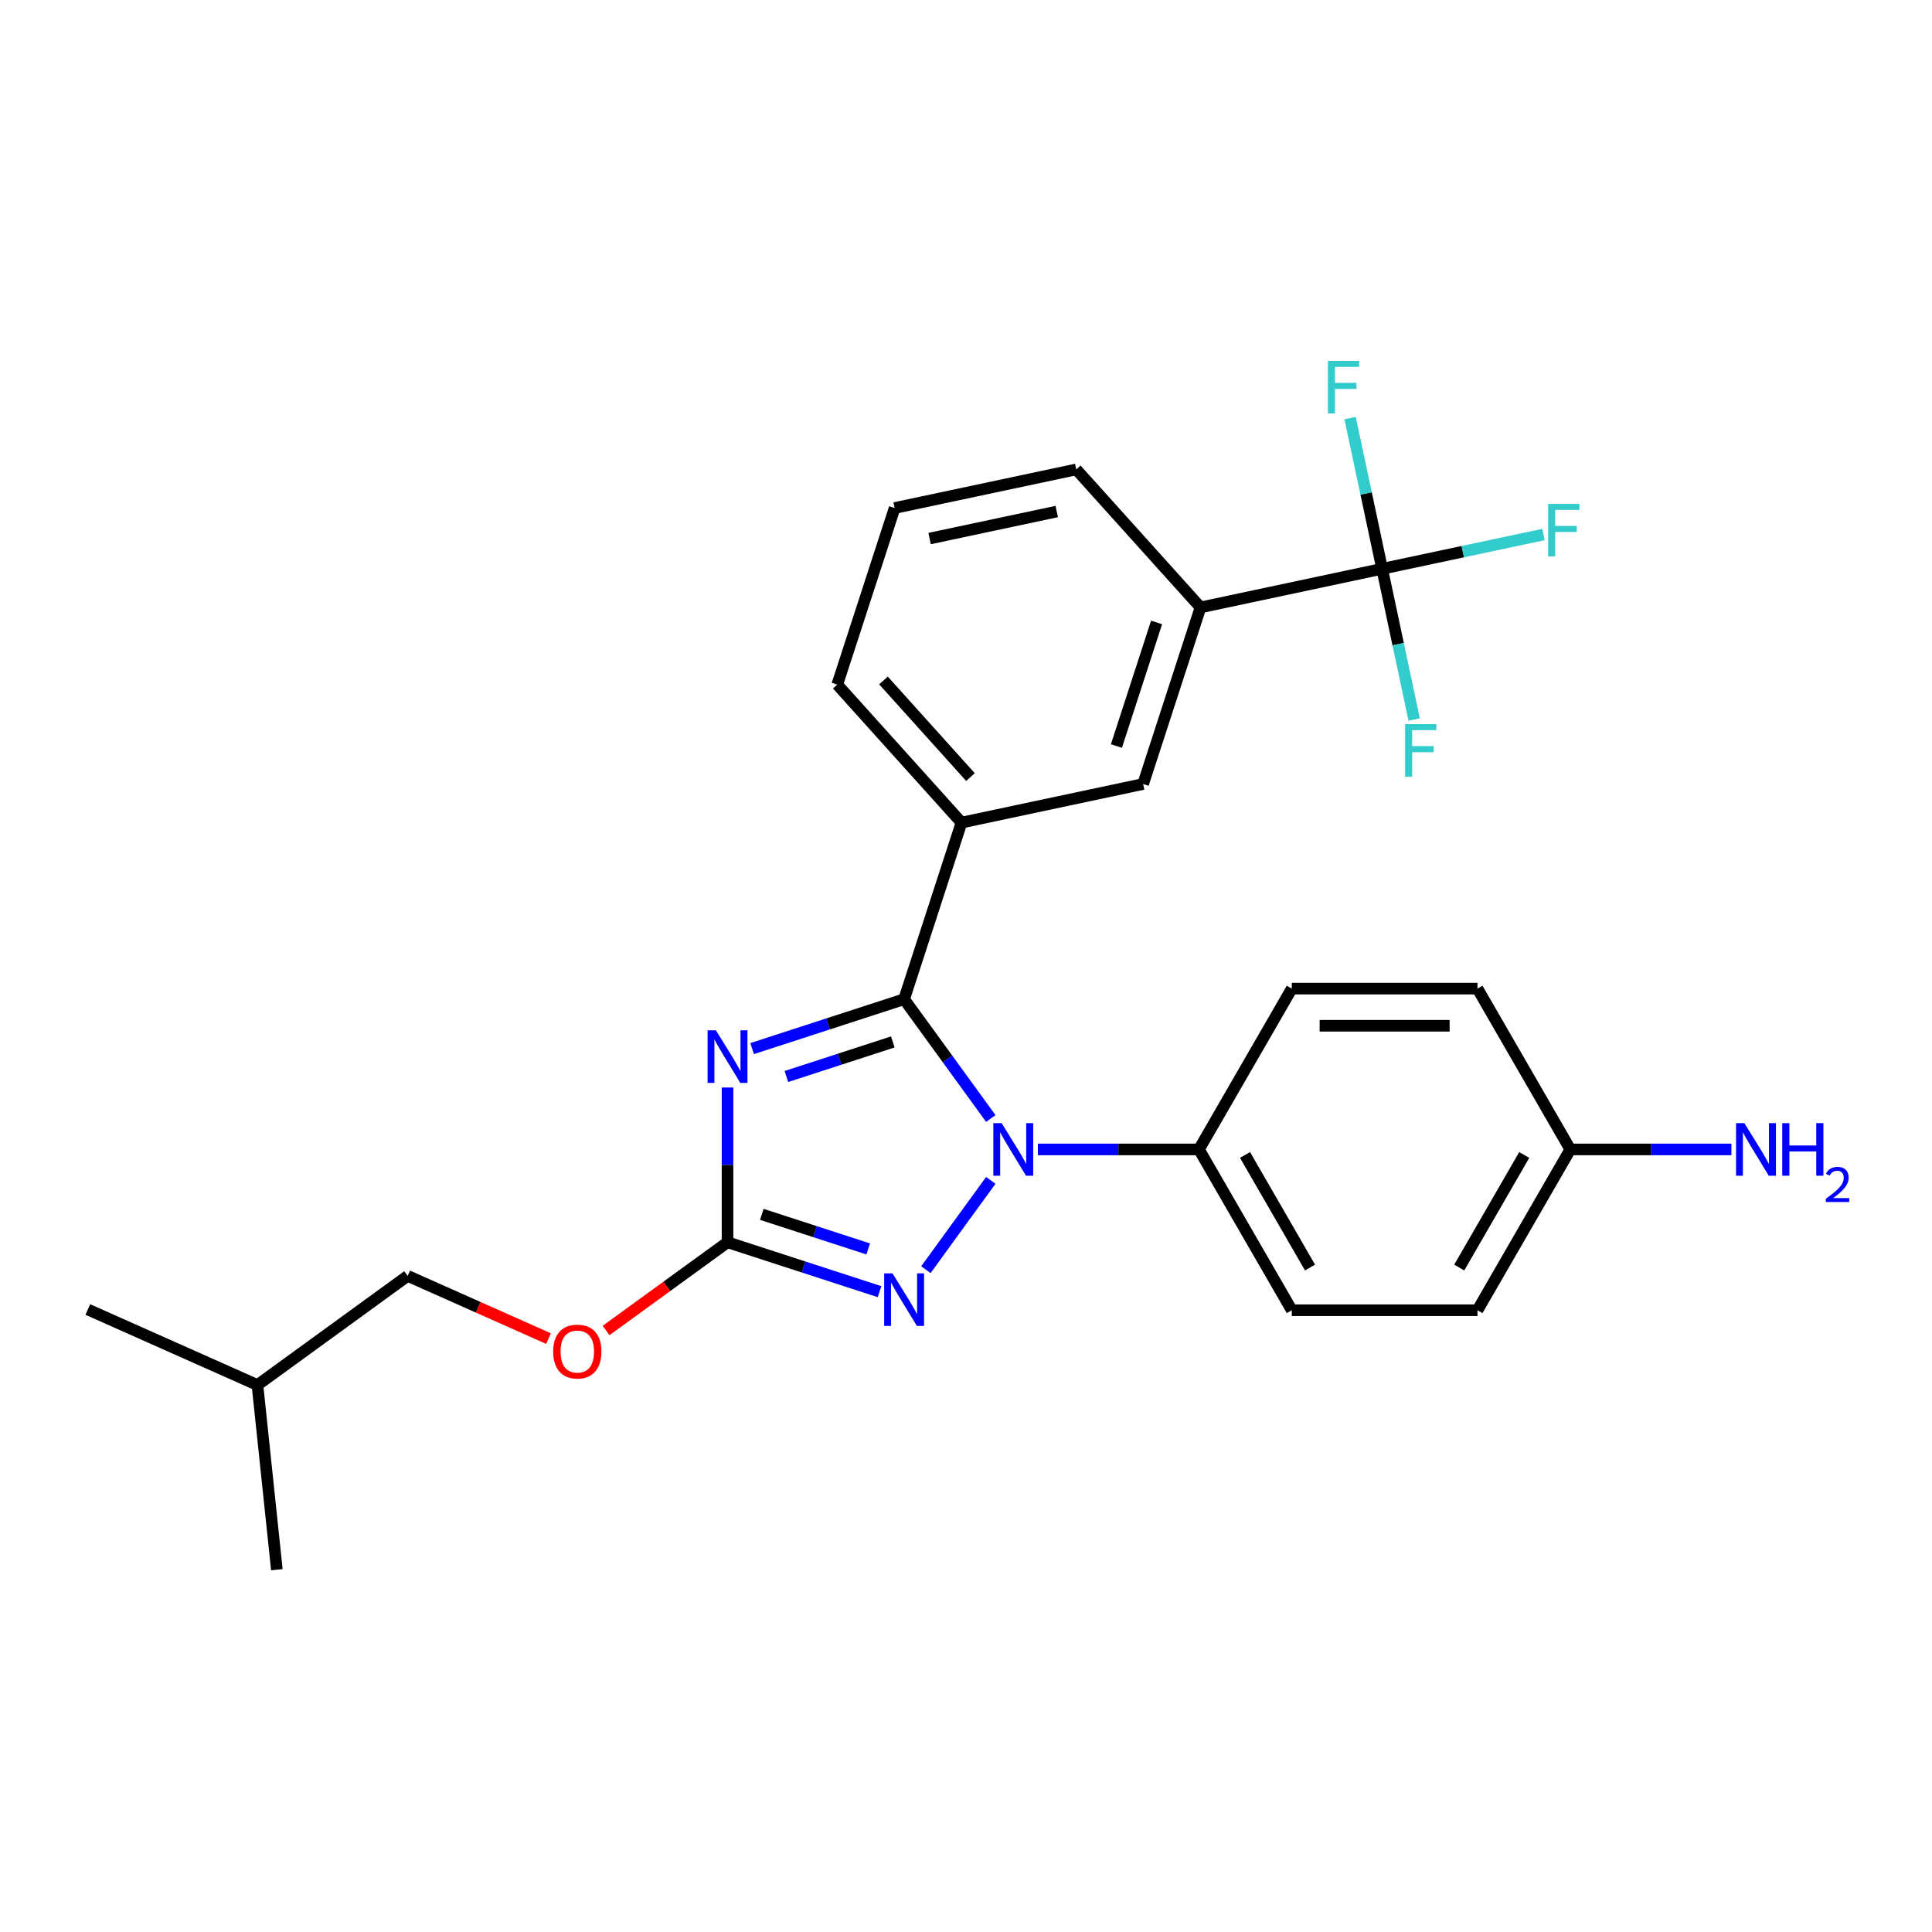 <?xml version='1.0' encoding='iso-8859-1'?>
<svg version='1.1' baseProfile='full'
              xmlns='http://www.w3.org/2000/svg'
                      xmlns:rdkit='http://www.rdkit.org/xml'
                      xmlns:xlink='http://www.w3.org/1999/xlink'
                  xml:space='preserve'
width='1000px' height='1000px' viewBox='0 0 1000 1000'>
<!-- END OF HEADER -->
<rect style='opacity:1.0;fill:#FFFFFF;stroke:none' width='1000' height='1000' x='0' y='0'> </rect>
<path class='bond-0' d='M 896.178,594.941 L 854.486,594.941' style='fill:none;fill-rule:evenodd;stroke:#0000FF;stroke-width:6px;stroke-linecap:butt;stroke-linejoin:miter;stroke-opacity:1' />
<path class='bond-0' d='M 854.486,594.941 L 812.793,594.941' style='fill:none;fill-rule:evenodd;stroke:#000000;stroke-width:6px;stroke-linecap:butt;stroke-linejoin:miter;stroke-opacity:1' />
<path class='bond-1' d='M 512.83,610.953 L 479.245,657.178' style='fill:none;fill-rule:evenodd;stroke:#0000FF;stroke-width:6px;stroke-linecap:butt;stroke-linejoin:miter;stroke-opacity:1' />
<path class='bond-2' d='M 512.83,578.929 L 490.401,548.057' style='fill:none;fill-rule:evenodd;stroke:#0000FF;stroke-width:6px;stroke-linecap:butt;stroke-linejoin:miter;stroke-opacity:1' />
<path class='bond-2' d='M 490.401,548.057 L 467.971,517.186' style='fill:none;fill-rule:evenodd;stroke:#000000;stroke-width:6px;stroke-linecap:butt;stroke-linejoin:miter;stroke-opacity:1' />
<path class='bond-3' d='M 537.188,594.941 L 578.881,594.941' style='fill:none;fill-rule:evenodd;stroke:#0000FF;stroke-width:6px;stroke-linecap:butt;stroke-linejoin:miter;stroke-opacity:1' />
<path class='bond-3' d='M 578.881,594.941 L 620.573,594.941' style='fill:none;fill-rule:evenodd;stroke:#000000;stroke-width:6px;stroke-linecap:butt;stroke-linejoin:miter;stroke-opacity:1' />
<path class='bond-4' d='M 455.246,668.561 L 415.906,655.778' style='fill:none;fill-rule:evenodd;stroke:#0000FF;stroke-width:6px;stroke-linecap:butt;stroke-linejoin:miter;stroke-opacity:1' />
<path class='bond-4' d='M 415.906,655.778 L 376.565,642.996' style='fill:none;fill-rule:evenodd;stroke:#000000;stroke-width:6px;stroke-linecap:butt;stroke-linejoin:miter;stroke-opacity:1' />
<path class='bond-4' d='M 449.384,646.445 L 421.846,637.497' style='fill:none;fill-rule:evenodd;stroke:#0000FF;stroke-width:6px;stroke-linecap:butt;stroke-linejoin:miter;stroke-opacity:1' />
<path class='bond-4' d='M 421.846,637.497 L 394.307,628.549' style='fill:none;fill-rule:evenodd;stroke:#000000;stroke-width:6px;stroke-linecap:butt;stroke-linejoin:miter;stroke-opacity:1' />
<path class='bond-5' d='M 376.565,642.996 L 376.565,602.947' style='fill:none;fill-rule:evenodd;stroke:#000000;stroke-width:6px;stroke-linecap:butt;stroke-linejoin:miter;stroke-opacity:1' />
<path class='bond-5' d='M 376.565,602.947 L 376.565,562.898' style='fill:none;fill-rule:evenodd;stroke:#0000FF;stroke-width:6px;stroke-linecap:butt;stroke-linejoin:miter;stroke-opacity:1' />
<path class='bond-6' d='M 376.565,642.996 L 345.136,665.83' style='fill:none;fill-rule:evenodd;stroke:#000000;stroke-width:6px;stroke-linecap:butt;stroke-linejoin:miter;stroke-opacity:1' />
<path class='bond-6' d='M 345.136,665.83 L 313.708,688.664' style='fill:none;fill-rule:evenodd;stroke:#FF0000;stroke-width:6px;stroke-linecap:butt;stroke-linejoin:miter;stroke-opacity:1' />
<path class='bond-7' d='M 389.29,542.751 L 428.631,529.969' style='fill:none;fill-rule:evenodd;stroke:#0000FF;stroke-width:6px;stroke-linecap:butt;stroke-linejoin:miter;stroke-opacity:1' />
<path class='bond-7' d='M 428.631,529.969 L 467.971,517.186' style='fill:none;fill-rule:evenodd;stroke:#000000;stroke-width:6px;stroke-linecap:butt;stroke-linejoin:miter;stroke-opacity:1' />
<path class='bond-7' d='M 407.032,557.197 L 434.571,548.25' style='fill:none;fill-rule:evenodd;stroke:#0000FF;stroke-width:6px;stroke-linecap:butt;stroke-linejoin:miter;stroke-opacity:1' />
<path class='bond-7' d='M 434.571,548.25 L 462.109,539.302' style='fill:none;fill-rule:evenodd;stroke:#000000;stroke-width:6px;stroke-linecap:butt;stroke-linejoin:miter;stroke-opacity:1' />
<path class='bond-8' d='M 467.971,517.186 L 497.671,425.78' style='fill:none;fill-rule:evenodd;stroke:#000000;stroke-width:6px;stroke-linecap:butt;stroke-linejoin:miter;stroke-opacity:1' />
<path class='bond-9' d='M 283.914,692.855 L 247.462,676.626' style='fill:none;fill-rule:evenodd;stroke:#FF0000;stroke-width:6px;stroke-linecap:butt;stroke-linejoin:miter;stroke-opacity:1' />
<path class='bond-9' d='M 247.462,676.626 L 211.01,660.396' style='fill:none;fill-rule:evenodd;stroke:#000000;stroke-width:6px;stroke-linecap:butt;stroke-linejoin:miter;stroke-opacity:1' />
<path class='bond-10' d='M 812.793,594.941 L 764.738,678.174' style='fill:none;fill-rule:evenodd;stroke:#000000;stroke-width:6px;stroke-linecap:butt;stroke-linejoin:miter;stroke-opacity:1' />
<path class='bond-10' d='M 788.938,597.815 L 755.3,656.078' style='fill:none;fill-rule:evenodd;stroke:#000000;stroke-width:6px;stroke-linecap:butt;stroke-linejoin:miter;stroke-opacity:1' />
<path class='bond-11' d='M 812.793,594.941 L 764.738,511.707' style='fill:none;fill-rule:evenodd;stroke:#000000;stroke-width:6px;stroke-linecap:butt;stroke-linejoin:miter;stroke-opacity:1' />
<path class='bond-12' d='M 715.39,294.409 L 621.38,314.392' style='fill:none;fill-rule:evenodd;stroke:#000000;stroke-width:6px;stroke-linecap:butt;stroke-linejoin:miter;stroke-opacity:1' />
<path class='bond-13' d='M 715.39,294.409 L 757.147,285.534' style='fill:none;fill-rule:evenodd;stroke:#000000;stroke-width:6px;stroke-linecap:butt;stroke-linejoin:miter;stroke-opacity:1' />
<path class='bond-13' d='M 757.147,285.534 L 798.904,276.658' style='fill:none;fill-rule:evenodd;stroke:#33CCCC;stroke-width:6px;stroke-linecap:butt;stroke-linejoin:miter;stroke-opacity:1' />
<path class='bond-14' d='M 715.39,294.409 L 707.1,255.41' style='fill:none;fill-rule:evenodd;stroke:#000000;stroke-width:6px;stroke-linecap:butt;stroke-linejoin:miter;stroke-opacity:1' />
<path class='bond-14' d='M 707.1,255.41 L 698.811,216.412' style='fill:none;fill-rule:evenodd;stroke:#33CCCC;stroke-width:6px;stroke-linecap:butt;stroke-linejoin:miter;stroke-opacity:1' />
<path class='bond-15' d='M 715.39,294.409 L 723.679,333.408' style='fill:none;fill-rule:evenodd;stroke:#000000;stroke-width:6px;stroke-linecap:butt;stroke-linejoin:miter;stroke-opacity:1' />
<path class='bond-15' d='M 723.679,333.408 L 731.969,372.407' style='fill:none;fill-rule:evenodd;stroke:#33CCCC;stroke-width:6px;stroke-linecap:butt;stroke-linejoin:miter;stroke-opacity:1' />
<path class='bond-16' d='M 621.38,314.392 L 591.681,405.798' style='fill:none;fill-rule:evenodd;stroke:#000000;stroke-width:6px;stroke-linecap:butt;stroke-linejoin:miter;stroke-opacity:1' />
<path class='bond-16' d='M 598.644,322.163 L 577.854,386.147' style='fill:none;fill-rule:evenodd;stroke:#000000;stroke-width:6px;stroke-linecap:butt;stroke-linejoin:miter;stroke-opacity:1' />
<path class='bond-17' d='M 621.38,314.392 L 557.07,242.968' style='fill:none;fill-rule:evenodd;stroke:#000000;stroke-width:6px;stroke-linecap:butt;stroke-linejoin:miter;stroke-opacity:1' />
<path class='bond-18' d='M 497.671,425.78 L 591.681,405.798' style='fill:none;fill-rule:evenodd;stroke:#000000;stroke-width:6px;stroke-linecap:butt;stroke-linejoin:miter;stroke-opacity:1' />
<path class='bond-19' d='M 497.671,425.78 L 433.361,354.356' style='fill:none;fill-rule:evenodd;stroke:#000000;stroke-width:6px;stroke-linecap:butt;stroke-linejoin:miter;stroke-opacity:1' />
<path class='bond-19' d='M 502.309,402.204 L 457.292,352.208' style='fill:none;fill-rule:evenodd;stroke:#000000;stroke-width:6px;stroke-linecap:butt;stroke-linejoin:miter;stroke-opacity:1' />
<path class='bond-20' d='M 557.07,242.968 L 463.06,262.95' style='fill:none;fill-rule:evenodd;stroke:#000000;stroke-width:6px;stroke-linecap:butt;stroke-linejoin:miter;stroke-opacity:1' />
<path class='bond-20' d='M 546.965,264.767 L 481.158,278.755' style='fill:none;fill-rule:evenodd;stroke:#000000;stroke-width:6px;stroke-linecap:butt;stroke-linejoin:miter;stroke-opacity:1' />
<path class='bond-21' d='M 433.361,354.356 L 463.06,262.95' style='fill:none;fill-rule:evenodd;stroke:#000000;stroke-width:6px;stroke-linecap:butt;stroke-linejoin:miter;stroke-opacity:1' />
<path class='bond-22' d='M 211.01,660.396 L 133.255,716.888' style='fill:none;fill-rule:evenodd;stroke:#000000;stroke-width:6px;stroke-linecap:butt;stroke-linejoin:miter;stroke-opacity:1' />
<path class='bond-23' d='M 133.255,716.888 L 45.455,677.797' style='fill:none;fill-rule:evenodd;stroke:#000000;stroke-width:6px;stroke-linecap:butt;stroke-linejoin:miter;stroke-opacity:1' />
<path class='bond-24' d='M 133.255,716.888 L 143.302,812.472' style='fill:none;fill-rule:evenodd;stroke:#000000;stroke-width:6px;stroke-linecap:butt;stroke-linejoin:miter;stroke-opacity:1' />
<path class='bond-25' d='M 764.738,678.174 L 668.628,678.174' style='fill:none;fill-rule:evenodd;stroke:#000000;stroke-width:6px;stroke-linecap:butt;stroke-linejoin:miter;stroke-opacity:1' />
<path class='bond-26' d='M 764.738,511.707 L 668.628,511.707' style='fill:none;fill-rule:evenodd;stroke:#000000;stroke-width:6px;stroke-linecap:butt;stroke-linejoin:miter;stroke-opacity:1' />
<path class='bond-26' d='M 750.322,530.929 L 683.045,530.929' style='fill:none;fill-rule:evenodd;stroke:#000000;stroke-width:6px;stroke-linecap:butt;stroke-linejoin:miter;stroke-opacity:1' />
<path class='bond-27' d='M 620.573,594.941 L 668.628,511.707' style='fill:none;fill-rule:evenodd;stroke:#000000;stroke-width:6px;stroke-linecap:butt;stroke-linejoin:miter;stroke-opacity:1' />
<path class='bond-28' d='M 620.573,594.941 L 668.628,678.174' style='fill:none;fill-rule:evenodd;stroke:#000000;stroke-width:6px;stroke-linecap:butt;stroke-linejoin:miter;stroke-opacity:1' />
<path class='bond-28' d='M 644.428,597.815 L 678.067,656.078' style='fill:none;fill-rule:evenodd;stroke:#000000;stroke-width:6px;stroke-linecap:butt;stroke-linejoin:miter;stroke-opacity:1' />
<path  class='atom-0' d='M 902.886 581.331
L 911.805 595.748
Q 912.69 597.17, 914.112 599.746
Q 915.535 602.322, 915.611 602.476
L 915.611 581.331
L 919.225 581.331
L 919.225 608.55
L 915.496 608.55
L 905.924 592.788
Q 904.809 590.942, 903.617 588.828
Q 902.464 586.714, 902.118 586.06
L 902.118 608.55
L 898.581 608.55
L 898.581 581.331
L 902.886 581.331
' fill='#0000FF'/>
<path  class='atom-0' d='M 922.493 581.331
L 926.184 581.331
L 926.184 592.903
L 940.1 592.903
L 940.1 581.331
L 943.791 581.331
L 943.791 608.55
L 940.1 608.55
L 940.1 595.979
L 926.184 595.979
L 926.184 608.55
L 922.493 608.55
L 922.493 581.331
' fill='#0000FF'/>
<path  class='atom-0' d='M 945.11 607.595
Q 945.77 605.895, 947.343 604.956
Q 948.916 603.992, 951.098 603.992
Q 953.813 603.992, 955.336 605.463
Q 956.858 606.935, 956.858 609.549
Q 956.858 612.213, 954.879 614.699
Q 952.925 617.186, 948.865 620.129
L 957.162 620.129
L 957.162 622.159
L 945.059 622.159
L 945.059 620.459
Q 948.409 618.074, 950.388 616.298
Q 952.392 614.522, 953.356 612.923
Q 954.321 611.325, 954.321 609.675
Q 954.321 607.95, 953.458 606.986
Q 952.595 606.022, 951.098 606.022
Q 949.652 606.022, 948.688 606.605
Q 947.724 607.189, 947.039 608.483
L 945.11 607.595
' fill='#0000FF'/>
<path  class='atom-1' d='M 518.447 581.331
L 527.366 595.748
Q 528.25 597.17, 529.672 599.746
Q 531.095 602.322, 531.172 602.476
L 531.172 581.331
L 534.785 581.331
L 534.785 608.55
L 531.056 608.55
L 521.484 592.788
Q 520.369 590.942, 519.177 588.828
Q 518.024 586.714, 517.678 586.06
L 517.678 608.55
L 514.141 608.55
L 514.141 581.331
L 518.447 581.331
' fill='#0000FF'/>
<path  class='atom-2' d='M 461.955 659.086
L 470.874 673.502
Q 471.758 674.925, 473.18 677.501
Q 474.603 680.076, 474.68 680.23
L 474.68 659.086
L 478.293 659.086
L 478.293 686.304
L 474.564 686.304
L 464.992 670.542
Q 463.877 668.697, 462.685 666.583
Q 461.532 664.468, 461.186 663.815
L 461.186 686.304
L 457.649 686.304
L 457.649 659.086
L 461.955 659.086
' fill='#0000FF'/>
<path  class='atom-4' d='M 370.549 533.276
L 379.468 547.693
Q 380.352 549.115, 381.774 551.691
Q 383.197 554.267, 383.274 554.421
L 383.274 533.276
L 386.887 533.276
L 386.887 560.495
L 383.158 560.495
L 373.586 544.733
Q 372.471 542.887, 371.279 540.773
Q 370.126 538.659, 369.78 538.005
L 369.78 560.495
L 366.243 560.495
L 366.243 533.276
L 370.549 533.276
' fill='#0000FF'/>
<path  class='atom-6' d='M 286.316 699.564
Q 286.316 693.029, 289.546 689.377
Q 292.775 685.725, 298.811 685.725
Q 304.846 685.725, 308.076 689.377
Q 311.305 693.029, 311.305 699.564
Q 311.305 706.177, 308.037 709.944
Q 304.77 713.673, 298.811 713.673
Q 292.813 713.673, 289.546 709.944
Q 286.316 706.215, 286.316 699.564
M 298.811 710.598
Q 302.963 710.598, 305.192 707.83
Q 307.461 705.023, 307.461 699.564
Q 307.461 694.221, 305.192 691.53
Q 302.963 688.8, 298.811 688.8
Q 294.659 688.8, 292.391 691.491
Q 290.161 694.182, 290.161 699.564
Q 290.161 705.062, 292.391 707.83
Q 294.659 710.598, 298.811 710.598
' fill='#FF0000'/>
<path  class='atom-12' d='M 801.307 260.818
L 817.492 260.818
L 817.492 263.932
L 804.959 263.932
L 804.959 272.197
L 816.108 272.197
L 816.108 275.35
L 804.959 275.35
L 804.959 288.036
L 801.307 288.036
L 801.307 260.818
' fill='#33CCCC'/>
<path  class='atom-13' d='M 687.315 186.79
L 703.5 186.79
L 703.5 189.904
L 690.967 189.904
L 690.967 198.17
L 702.116 198.17
L 702.116 201.322
L 690.967 201.322
L 690.967 214.009
L 687.315 214.009
L 687.315 186.79
' fill='#33CCCC'/>
<path  class='atom-14' d='M 727.28 374.81
L 743.465 374.81
L 743.465 377.924
L 730.932 377.924
L 730.932 386.189
L 742.081 386.189
L 742.081 389.342
L 730.932 389.342
L 730.932 402.028
L 727.28 402.028
L 727.28 374.81
' fill='#33CCCC'/>
</svg>

